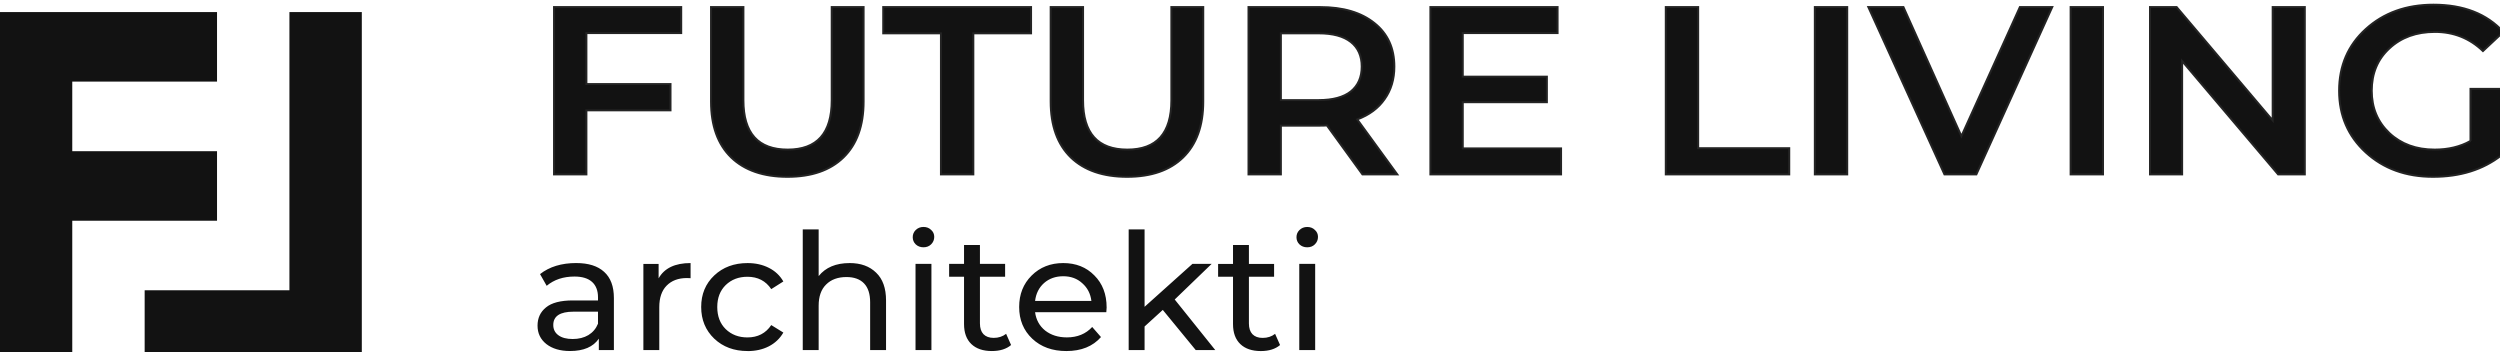 <svg xmlns="http://www.w3.org/2000/svg" xml:space="preserve" id="svg1" version="1.1" viewBox="0 0 127.799 18.001" height="18.001mm" width="127.799mm"><defs id="defs1"></defs><g transform="matrix(1,0,0,0.961,-45.795,-118.026)" style="display:inline" id="layer1"><path aria-label="architekti" id="text6" d="m 75.255,136.809 q 0.931,0 1.422,0.467 0.5,0.467 0.5,1.393 v 2.768 h -0.77 v -0.606 q -0.432,0.657 -1.473,0.657 -0.754,0 -1.211,-0.372 -0.449,-0.372 -0.449,-0.978 0,-0.606 0.432,-0.969 0.432,-0.372 1.372,-0.372 h 1.287 v -0.164 q 0,-0.536 -0.305,-0.822 -0.305,-0.285 -0.897,-0.285 -0.855,0 -1.422,0.493 l -0.339,-0.623 q 0.72,-0.588 1.854,-0.588 z m -0.914,3.841 q 0.262,0.199 0.728,0.199 0.466,0 0.804,-0.208 0.339,-0.216 0.491,-0.606 v -0.64 h -1.253 q -1.033,0 -1.033,0.709 0,0.346 0.262,0.545 z m 5.122,-3.028 q 0.44,-0.813 1.634,-0.813 v 0.805 q -0.068,-0.008 -0.186,-0.008 -0.66,0 -1.041,0.407 -0.373,0.398 -0.373,1.142 v 2.284 h -0.813 v -4.585 h 0.779 z m 4.547,3.867 q -1.033,0 -1.702,-0.657 -0.669,-0.666 -0.669,-1.687 0,-1.021 0.669,-1.678 0.669,-0.657 1.702,-0.657 0.61,0 1.084,0.251 0.483,0.251 0.745,0.727 l -0.618,0.407 q -0.423,-0.657 -1.219,-0.657 -0.669,0 -1.109,0.441 -0.432,0.441 -0.432,1.168 0,0.735 0.432,1.177 0.44,0.441 1.109,0.441 0.796,0 1.219,-0.657 l 0.618,0.398 q -0.262,0.476 -0.745,0.735 -0.474,0.251 -1.084,0.251 z m 5.216,-4.68 q 0.855,0 1.355,0.51 0.508,0.502 0.508,1.479 v 2.639 h -0.813 v -2.543 q 0,-0.666 -0.313,-1.004 -0.313,-0.337 -0.897,-0.337 -0.66,0 -1.041,0.398 -0.381,0.389 -0.381,1.125 v 2.362 h -0.813 v -6.419 h 0.813 v 2.483 q 0.533,-0.692 1.583,-0.692 z m 4.166,-0.995 q -0.152,0.156 -0.389,0.156 -0.237,0 -0.398,-0.156 -0.152,-0.156 -0.152,-0.381 0,-0.225 0.152,-0.381 0.161,-0.164 0.398,-0.164 0.237,0 0.389,0.156 0.161,0.147 0.161,0.372 0,0.234 -0.161,0.398 z m -0.796,5.623 v -4.585 h 0.813 v 4.585 z m 4.631,-0.865 0.254,0.597 q -0.364,0.32 -0.982,0.32 -0.677,0 -1.05,-0.372 -0.373,-0.372 -0.373,-1.064 v -2.517 h -0.762 v -0.683 h 0.762 v -1.004 h 0.813 v 1.004 h 1.287 v 0.683 h -1.287 v 2.483 q 0,0.372 0.178,0.571 0.186,0.199 0.525,0.199 0.373,0 0.635,-0.216 z m 5.139,-1.401 q 0,0.095 -0.017,0.251 h -3.641 q 0.076,0.606 0.516,0.978 0.449,0.363 1.109,0.363 0.804,0 1.295,-0.554 l 0.449,0.536 q -0.627,0.744 -1.77,0.744 -1.075,0 -1.744,-0.657 -0.669,-0.657 -0.669,-1.687 0,-1.012 0.635,-1.67 0.643,-0.666 1.617,-0.666 0.974,0 1.592,0.657 0.627,0.649 0.627,1.704 z m -1.245,-1.289 q -0.389,-0.372 -0.974,-0.372 -0.584,0 -0.982,0.363 -0.389,0.363 -0.457,0.952 h 2.879 q -0.068,-0.58 -0.466,-0.943 z m 5.8,3.556 -1.685,-2.137 -0.931,0.882 v 1.254 h -0.813 v -6.419 h 0.813 v 4.118 l 2.447,-2.284 h 0.982 l -1.888,1.895 2.074,2.691 z m 4.056,-0.865 0.254,0.597 q -0.364,0.32 -0.982,0.32 -0.677,0 -1.05,-0.372 -0.373,-0.372 -0.373,-1.064 v -2.517 h -0.762 v -0.683 h 0.762 v -1.004 h 0.813 v 1.004 h 1.287 v 0.683 h -1.287 v 2.483 q 0,0.372 0.178,0.571 0.186,0.199 0.525,0.199 0.373,0 0.635,-0.216 z m 2.032,-4.758 q -0.152,0.156 -0.389,0.156 -0.237,0 -0.398,-0.156 -0.152,-0.156 -0.152,-0.381 0,-0.225 0.152,-0.381 0.161,-0.164 0.398,-0.164 0.237,0 0.389,0.156 0.161,0.147 0.161,0.372 0,0.234 -0.161,0.398 z m -0.796,5.623 v -4.585 h 0.813 v 4.585 z" style="font-weight:500;font-size:8.427px;line-height:1;font-family:Montserrat;-inkscape-font-specification:'Montserrat, Medium';text-align:center;letter-spacing:0px;text-anchor:middle;fill:#121212;stroke:#4d4d4d;stroke-width:0;stroke-dasharray:none"></path><path aria-label="FUTURE LIVING" transform="matrix(0.265,0,0,0.265,17.88,-33.486)" style="font-weight:600;font-size:48px;line-height:1;font-family:Montserrat;-inkscape-font-specification:'Montserrat, Semi-Bold';text-align:center;letter-spacing:0px;text-anchor:middle;white-space:pre;display:inline;fill:#121212;stroke:#242424;stroke-width:0.391;stroke-dasharray:none" id="text5" d="m 236.745,596.467 h -18.288 v 10.224 h 16.224 v 5.28 h -16.224 v 12.864 h -6.24 v -33.6 h 24.528 z m 31.296,24.96 q -3.84,3.888 -10.8,3.888 -6.96,0 -10.848,-3.888 -3.888,-3.936 -3.888,-11.232 v -18.96 h 6.24 v 18.72 q 0,9.888 8.544,9.888 8.496,0 8.496,-9.888 v -18.72 h 6.144 v 18.96 q 0,7.296 -3.888,11.232 z m 18.816,3.408 v -28.32 h -11.136 v -5.28 h 28.512 v 5.28 h -11.136 v 28.32 z m 46.704,-3.408 q -3.84,3.888 -10.8,3.888 -6.96,0 -10.848,-3.888 -3.888,-3.936 -3.888,-11.232 v -18.96 h 6.24 v 18.72 q 0,9.888 8.544,9.888 8.496,0 8.496,-9.888 v -18.72 h 6.144 v 18.96 q 0,7.296 -3.888,11.232 z m 41.328,3.408 h -6.72 l -6.864,-9.84 q -0.432,0.048 -1.296,0.048 h -7.584 v 9.792 h -6.24 v -33.6 h 13.824 q 6.624,0 10.464,3.216 3.84,3.168 3.84,8.736 0,3.792 -1.872,6.528 -1.824,2.736 -5.28,4.08 z m -8.976,-16.656 q 2.112,-1.776 2.112,-4.992 0,-3.216 -2.112,-4.944 -2.112,-1.728 -6.192,-1.728 h -7.296 v 13.392 h 7.296 q 4.08,0 6.192,-1.728 z m 21.6,11.424 h 18.96 v 5.232 h -25.2 v -33.6 h 24.528 v 5.232 h -18.288 v 8.736 h 16.224 v 5.136 h -16.224 z m 39.168,5.232 v -33.6 h 6.24 v 28.32 h 17.568 v 5.28 z m 28.752,0 v -33.6 h 6.24 v 33.6 z m 39.552,-33.6 h 6.24 l -14.64,33.6 h -6.144 l -14.688,-33.6 h 6.768 l 11.184,25.92 z m 9.792,33.6 v -33.6 h 6.24 v 33.6 z m 38.976,-33.6 h 6.192 v 33.6 h -5.136 l -18.528,-22.752 v 22.752 h -6.192 v -33.6 h 5.136 l 18.528,22.752 z m 38.16,26.88 v -10.464 h 5.904 v 13.392 q -5.28,4.272 -13.152,4.272 -7.824,0 -12.96,-4.896 -5.136,-4.896 -5.136,-12.384 0,-7.536 5.136,-12.384 5.184,-4.896 13.056,-4.896 8.688,0 13.488,5.472 l -3.936,3.84 q -3.84,-3.84 -9.264,-3.84 -5.376,0 -8.784,3.312 -3.408,3.264 -3.408,8.496 0,5.136 3.408,8.496 3.408,3.312 8.736,3.312 3.936,0 6.912,-1.728 z"></path><path transform="matrix(0.979,0,0,0.979,57.098,-964.27)" id="path6" style="display:inline;fill:#121212;fill-opacity:1;stroke:#242424;stroke-width:0;stroke-dasharray:none;stroke-opacity:1" d="m 3.567,1111.059 h 3.78 v 18.898 h -11.339 v -3.78 h 7.559 z"></path><path transform="matrix(0.979,0,0,0.979,57.098,-964.27)" id="path5" style="display:inline;fill:#121212;fill-opacity:1;stroke:#242424;stroke-width:0;stroke-dasharray:none;stroke-opacity:1" d="m -7.772,1129.957 h -3.78 v -18.898 h 11.339 v 3.78 H -7.772 v 3.78 h 7.559 v 3.78 H -7.772 Z"></path></g></svg>
